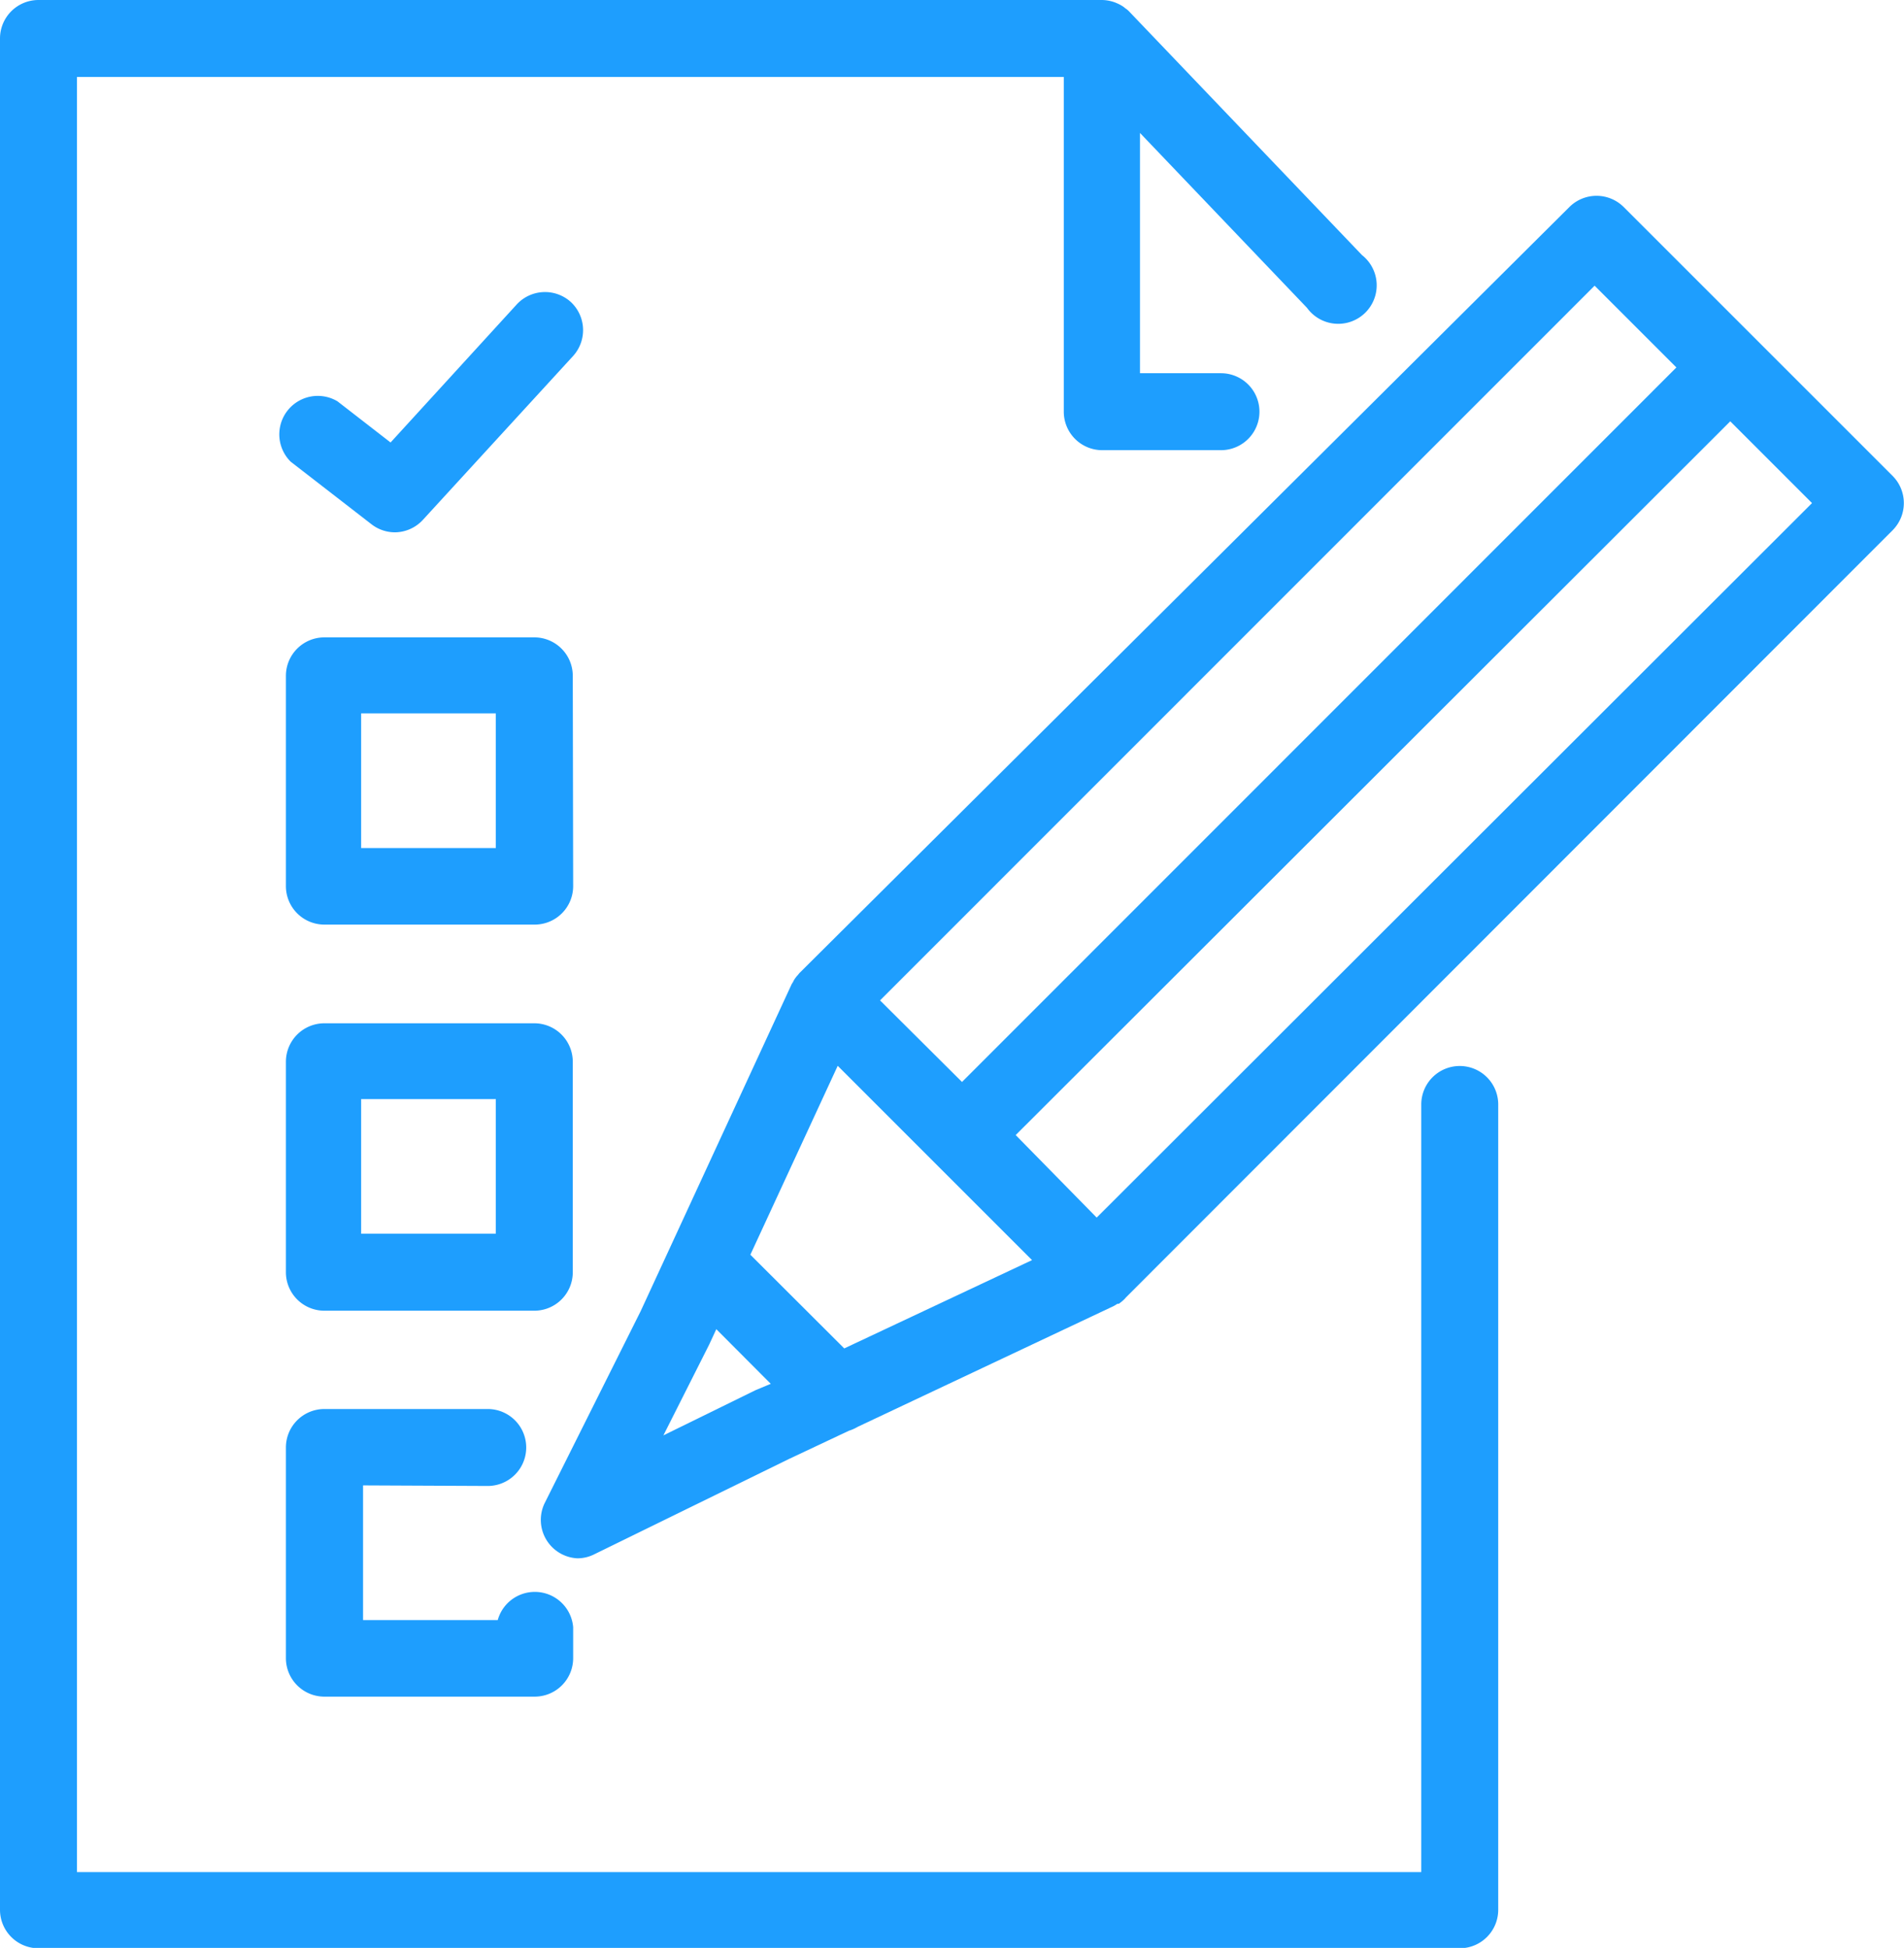 <svg xmlns="http://www.w3.org/2000/svg" viewBox="0 0 98.96 101.25"><defs><style>.b428a682-5e94-4f71-8194-f41885762fb6{fill:#1e9efe;}</style></defs><title>Recurso 5</title><g id="f7f7e32e-2d5e-4700-b207-9c9086de14bf" data-name="Capa 2"><g id="fe22acf0-94f8-46e7-a391-e004fd08a879" data-name="Capa 1"><path class="b428a682-5e94-4f71-8194-f41885762fb6" d="M75.87,55.41a2,2,0,0,0-2,2v39.9H4V4H55.29V21.4a2,2,0,0,0,2,2h6.17a2,2,0,1,0,0-4H59.25V6.91L67.93,16a2,2,0,1,0,2.86-2.74L58.7.61h0a1.06,1.06,0,0,0-.2-.17l-.1-.08a1.78,1.78,0,0,0-.3-.17l0,0A2,2,0,0,0,57.27,0H2A2,2,0,0,0,0,2V99.27a2,2,0,0,0,2,2H75.87a2,2,0,0,0,2-2V57.39A2,2,0,0,0,75.87,55.41Z"></path><path class="b428a682-5e94-4f71-8194-f41885762fb6" d="M29.66,15.69a2,2,0,0,0-2.79.12L20.3,23l-2.76-2.14A2,2,0,0,0,15.11,24l4.21,3.26a2,2,0,0,0,1.21.41A2,2,0,0,0,22,27l7.8-8.51A2,2,0,0,0,29.66,15.69Z"></path><path class="b428a682-5e94-4f71-8194-f41885762fb6" d="M98.38,24.75l-7-7h0l-7-7a2,2,0,0,0-2.8,0L41.54,50.59l-.07.09a1.15,1.15,0,0,0-.14.17.93.93,0,0,0-.11.19l-.07.11-7.85,17h0l-5,10A2,2,0,0,0,30,81a1.94,1.94,0,0,0,.87-.2L41,75.84h0l3.12-1.47a2.18,2.18,0,0,0,.47-.21L57.9,67.88l.18-.11.07,0a2.17,2.17,0,0,0,.29-.24h0l.09-.1L98.38,27.55a2,2,0,0,0,0-2.8Zm-15.5-9.9,4.25,4.25L50,56.24,45.74,52ZM39.27,72.26l0,0h0l-4.79,2.35,2.38-4.72,0,0,0,0,.37-.8,2.83,2.84Zm4.61-2.17L39,65.22l4.54-9.82,10.1,10.1ZM57,63.29,52.79,59,89.93,21.9l4.25,4.25Z"></path><path class="b428a682-5e94-4f71-8194-f41885762fb6" d="M29.77,35.13a2,2,0,0,0-2-2H16.86a2,2,0,0,0-2,2V46.06a2,2,0,0,0,2,2H27.79a2,2,0,0,0,2-2Zm-4,8.95h-7v-7h7Z"></path><path class="b428a682-5e94-4f71-8194-f41885762fb6" d="M29.77,66.13V55.19a2,2,0,0,0-2-2H16.86a2,2,0,0,0-2,2V66.13a2,2,0,0,0,2,2H27.79A2,2,0,0,0,29.77,66.13Zm-4-2h-7v-7h7Z"></path><path class="b428a682-5e94-4f71-8194-f41885762fb6" d="M25.35,77.24a2,2,0,0,0,0-4H16.86a2,2,0,0,0-2,2V86.19a2,2,0,0,0,2,2H27.79a2,2,0,0,0,2-2V84.58a2,2,0,0,0-3.92-.37h-7v-7Z"></path></g></g></svg>